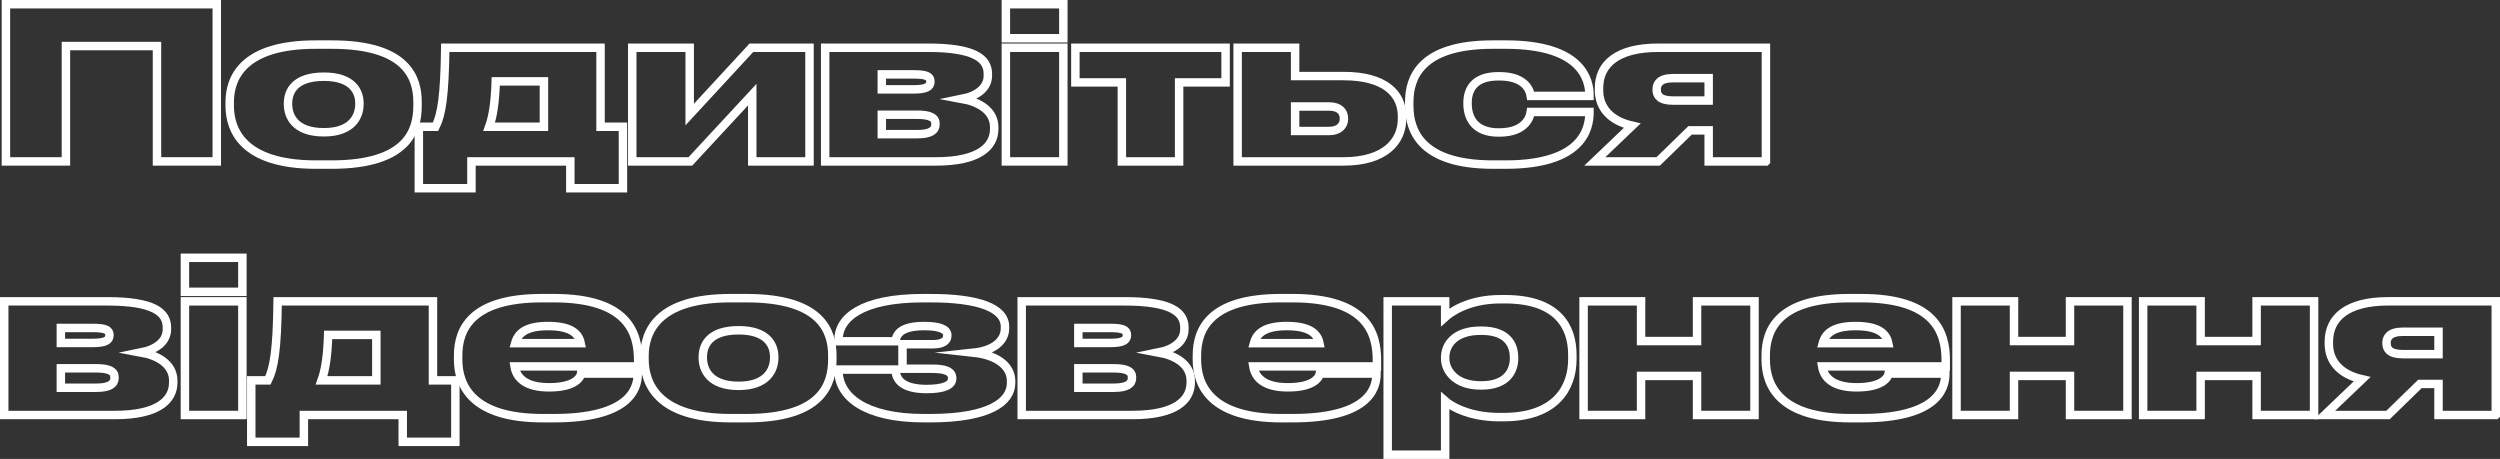 <?xml version="1.0" encoding="UTF-8"?> <svg xmlns="http://www.w3.org/2000/svg" id="_Слой_2" data-name="Слой 2" viewBox="0 0 591.63 108.61"><rect x="0" y="0" width="591.63" height="108.61" fill="#333333" stroke="none"/> <defs> <style> .cls-1 { fill: none; stroke: #fff; stroke-miterlimit: 10; stroke-width: 2px; } </style> </defs> <g id="_Слой_1-2" data-name="Слой 1"> <g> <path class="cls-1" d="M1.4,38.2V1H51.3V38.2h-14.15V10.9H15.6v27.3H1.4Z"></path> <path class="cls-1" d="M54.36,24.2c0-5.7,3.1-13.65,20.35-13.65h3.8c17.9,0,20.3,8,20.3,13.6v.9c0,5.7-2.25,13.9-20.35,13.9h-3.7c-17.25,0-20.4-8.15-20.4-13.95v-.8Zm13.8,.45c0,2.9,1.7,6.65,8.45,6.65h.05c6.7,0,8.4-3.8,8.4-6.65v-.2c0-2.9-1.75-6.3-8.4-6.3h-.05c-6.7,0-8.45,3.35-8.45,6.3v.2Z"></path> <path class="cls-1" d="M99.12,30h3.95c1.45-2.9,2.15-7.3,2.3-18.7h36.75V30h5.3v14.55h-12.45v-6.35h-23.4v6.35h-12.45v-14.55Zm29.6,0v-10.75h-11.4c-.15,4.65-.6,8.1-1.55,10.75h12.95Z"></path> <path class="cls-1" d="M149.62,11.3h13.6v15.8l14.6-15.8h13.75v26.9h-13.55v-15.8l-14.65,15.8h-13.75V11.3Z"></path> <path class="cls-1" d="M195.28,38.2V11.3h24.35c10.85,0,14.15,2.5,14.15,6.2v.4c0,2.95-2.6,4.8-6.1,5.5,3.85,.7,7.6,2.7,7.6,6.7v.4c0,4.2-3.6,7.7-13.8,7.7h-26.2Zm20.95-17.05c2.95,0,3.95-.6,3.95-1.8v-.1c0-1.2-1-1.65-4-1.65h-7.5v3.55h7.55Zm.85,10.6c3.05,0,4.3-.85,4.3-2.3v-.2c0-1.4-1.25-2.1-4.35-2.1h-8.35v4.6h8.4Z"></path> <path class="cls-1" d="M238.04,9.05V1h13.6V9.05h-13.6Zm0,29.15V11.3h13.6v26.9h-13.6Z"></path> <path class="cls-1" d="M265.49,19.5h-11V11.3h35.55v8.2h-11v18.7h-13.55V19.5Z"></path> <path class="cls-1" d="M292.89,11.3h13.6v6.7h11.45c9.9,0,13.85,4.25,13.85,9.5v.65c0,5.25-3.95,10.05-13.85,10.05h-25.05V11.3Zm21.65,19.7c2.5,0,3.5-1.45,3.5-2.8v-.2c0-1.5-1-2.8-3.5-2.8h-8.05v5.8h8.05Z"></path> <path class="cls-1" d="M376.15,26.6c0,3.65-1.45,12.35-19.85,12.35h-3c-17.3,0-19.8-8.3-19.8-13.9v-.9c0-5.55,2.5-13.6,19.75-13.6h3.1c17.95,0,19.8,8.3,19.8,12v.15h-13.9c-.15-1-1-4.65-7.45-4.65h-.2c-5.75,0-7.3,3.15-7.3,6.25v.25c0,3.25,1.6,6.8,7.3,6.8h.2c6.35,0,7.3-3.8,7.45-4.85h13.9v.1Z"></path> <path class="cls-1" d="M417.91,38.2h-13.55v-7.35h-4.4l-7.55,7.35h-15l8.85-8.45c-5.3-1.2-7.85-4.35-7.85-8.4v-.5c0-5.65,4.3-9.55,14-9.55h25.5v26.9Zm-22-19.7c-3.15,0-3.85,1.4-3.85,2.6v.15c0,1.3,.7,2.55,3.85,2.55h8.45v-5.3h-8.45Z"></path> <path class="cls-1" d="M1,98.21v-26.9H25.35c10.85,0,14.15,2.5,14.15,6.2v.4c0,2.95-2.6,4.8-6.1,5.5,3.85,.7,7.6,2.7,7.6,6.7v.4c0,4.2-3.6,7.7-13.8,7.7H1Zm20.95-17.05c2.95,0,3.95-.6,3.95-1.8v-.1c0-1.2-1-1.65-4-1.65h-7.5v3.55h7.55Zm.85,10.6c3.05,0,4.3-.85,4.3-2.3v-.2c0-1.4-1.25-2.1-4.35-2.1H14.4v4.6h8.4Z"></path> <path class="cls-1" d="M43.76,69.06v-8.05h13.6v8.05h-13.6Zm0,29.15v-26.9h13.6v26.9h-13.6Z"></path> <path class="cls-1" d="M59.46,90.01h3.95c1.45-2.9,2.15-7.3,2.3-18.7h36.75v18.7h5.3v14.55h-12.45v-6.35h-23.4v6.35h-12.45v-14.55Zm29.6,0v-10.75h-11.4c-.15,4.65-.6,8.1-1.55,10.75h12.95Z"></path> <path class="cls-1" d="M151.02,85.21v1.5h-29.25c.45,2.75,2.65,4.95,8.15,4.95h.05c6.45,0,7.45-2.6,7.55-3.25h13.4v.1c0,3.75-2.3,10.45-19.85,10.45h-2.65c-16.5,0-20-7.55-20-13.85v-1c0-6.25,3.2-13.55,19.85-13.55h2.75c17.55,0,20,8.2,20,14.65Zm-29.1-4h15.5c-.5-2.5-2.65-4.05-7.75-4.05s-7.1,1.65-7.75,4.05Z"></path> <path class="cls-1" d="M152.52,84.21c0-5.7,3.1-13.65,20.35-13.65h3.8c17.9,0,20.3,8,20.3,13.6v.9c0,5.7-2.25,13.9-20.35,13.9h-3.7c-17.25,0-20.4-8.15-20.4-13.95v-.8Zm13.8,.45c0,2.9,1.7,6.65,8.45,6.65h.05c6.7,0,8.4-3.8,8.4-6.65v-.2c0-2.9-1.75-6.3-8.4-6.3h-.05c-6.7,0-8.45,3.35-8.45,6.3v.2Z"></path> <path class="cls-1" d="M220.13,70.56c11.55,0,17.7,2.35,17.7,6.75v.4c0,3-2.7,5.25-7.35,5.75,5.05,.55,8.8,2.9,8.8,6.75v.4c0,4.5-5.2,8.35-19.15,8.35h-1.5c-14,0-20.2-5.15-20.2-11.3v-.2h13.5c.05,2.6,1.9,4.6,7.4,4.6,4,0,6-.9,6-2.45v-.15c0-1.75-2.05-2.2-4.8-2.2h-6.95v-5.8h7.2c2.25,0,3.4-.75,3.4-2v-.15c0-1.45-2-2.15-5.45-2.15-5.2,0-6.6,1.7-6.8,3.6h-13.5v-.3c0-5.2,5.45-9.9,20.05-9.9h1.65Z"></path> <path class="cls-1" d="M241.79,98.21v-26.9h24.35c10.85,0,14.15,2.5,14.15,6.2v.4c0,2.95-2.6,4.8-6.1,5.5,3.85,.7,7.6,2.7,7.6,6.7v.4c0,4.2-3.6,7.7-13.8,7.7h-26.2Zm20.95-17.05c2.95,0,3.95-.6,3.95-1.8v-.1c0-1.2-1-1.65-4-1.65h-7.5v3.55h7.55Zm.85,10.6c3.05,0,4.3-.85,4.3-2.3v-.2c0-1.4-1.25-2.1-4.35-2.1h-8.35v4.6h8.4Z"></path> <path class="cls-1" d="M325.85,85.21v1.5h-29.25c.45,2.75,2.65,4.95,8.15,4.95h.05c6.45,0,7.45-2.6,7.55-3.25h13.4v.1c0,3.75-2.3,10.45-19.85,10.45h-2.65c-16.5,0-20-7.55-20-13.85v-1c0-6.25,3.2-13.55,19.85-13.55h2.75c17.55,0,20,8.2,20,14.65Zm-29.1-4h15.5c-.5-2.5-2.65-4.05-7.75-4.05s-7.1,1.65-7.75,4.05Z"></path> <path class="cls-1" d="M342,71.31v3.75c1.05-.95,5.25-4.25,13.1-4.25h1.05c12.35,0,15.95,6.4,15.95,13.15v1.05c0,6.7-3.85,13.7-16.35,13.7h-.95c-7.6,0-11.85-2.95-12.8-3.8v12.7h-13.6v-36.3h13.6Zm0,13.5c0,2.95,2.5,6.4,8.35,6.4h.25c6.05,0,7.7-3.5,7.7-6.4v-.2c0-3.1-1.65-6.35-7.7-6.35h-.25c-5.95,0-8.35,3.2-8.35,6.35v.2Z"></path> <path class="cls-1" d="M374.76,71.31h13.6v9.4h13.25v-9.4h13.6v26.9h-13.6v-9.25h-13.25v9.25h-13.6v-26.9Z"></path> <path class="cls-1" d="M460.46,85.21v1.5h-29.25c.45,2.75,2.65,4.95,8.15,4.95h.05c6.45,0,7.45-2.6,7.55-3.25h13.4v.1c0,3.75-2.3,10.45-19.85,10.45h-2.65c-16.5,0-20-7.55-20-13.85v-1c0-6.25,3.2-13.55,19.85-13.55h2.75c17.55,0,20,8.2,20,14.65Zm-29.1-4h15.5c-.5-2.5-2.65-4.05-7.75-4.05s-7.1,1.65-7.75,4.05Z"></path> <path class="cls-1" d="M463.02,71.31h13.6v9.4h13.25v-9.4h13.6v26.9h-13.6v-9.25h-13.25v9.25h-13.6v-26.9Z"></path> <path class="cls-1" d="M507.18,71.31h13.6v9.4h13.25v-9.4h13.6v26.9h-13.6v-9.25h-13.25v9.25h-13.6v-26.9Z"></path> <path class="cls-1" d="M590.63,98.21h-13.55v-7.35h-4.4l-7.55,7.35h-15l8.85-8.45c-5.3-1.2-7.85-4.35-7.85-8.4v-.5c0-5.65,4.3-9.55,14-9.55h25.5v26.9Zm-22-19.7c-3.15,0-3.85,1.4-3.85,2.6v.15c0,1.3,.7,2.55,3.85,2.55h8.45v-5.3h-8.45Z"></path> </g> </g> </svg> 